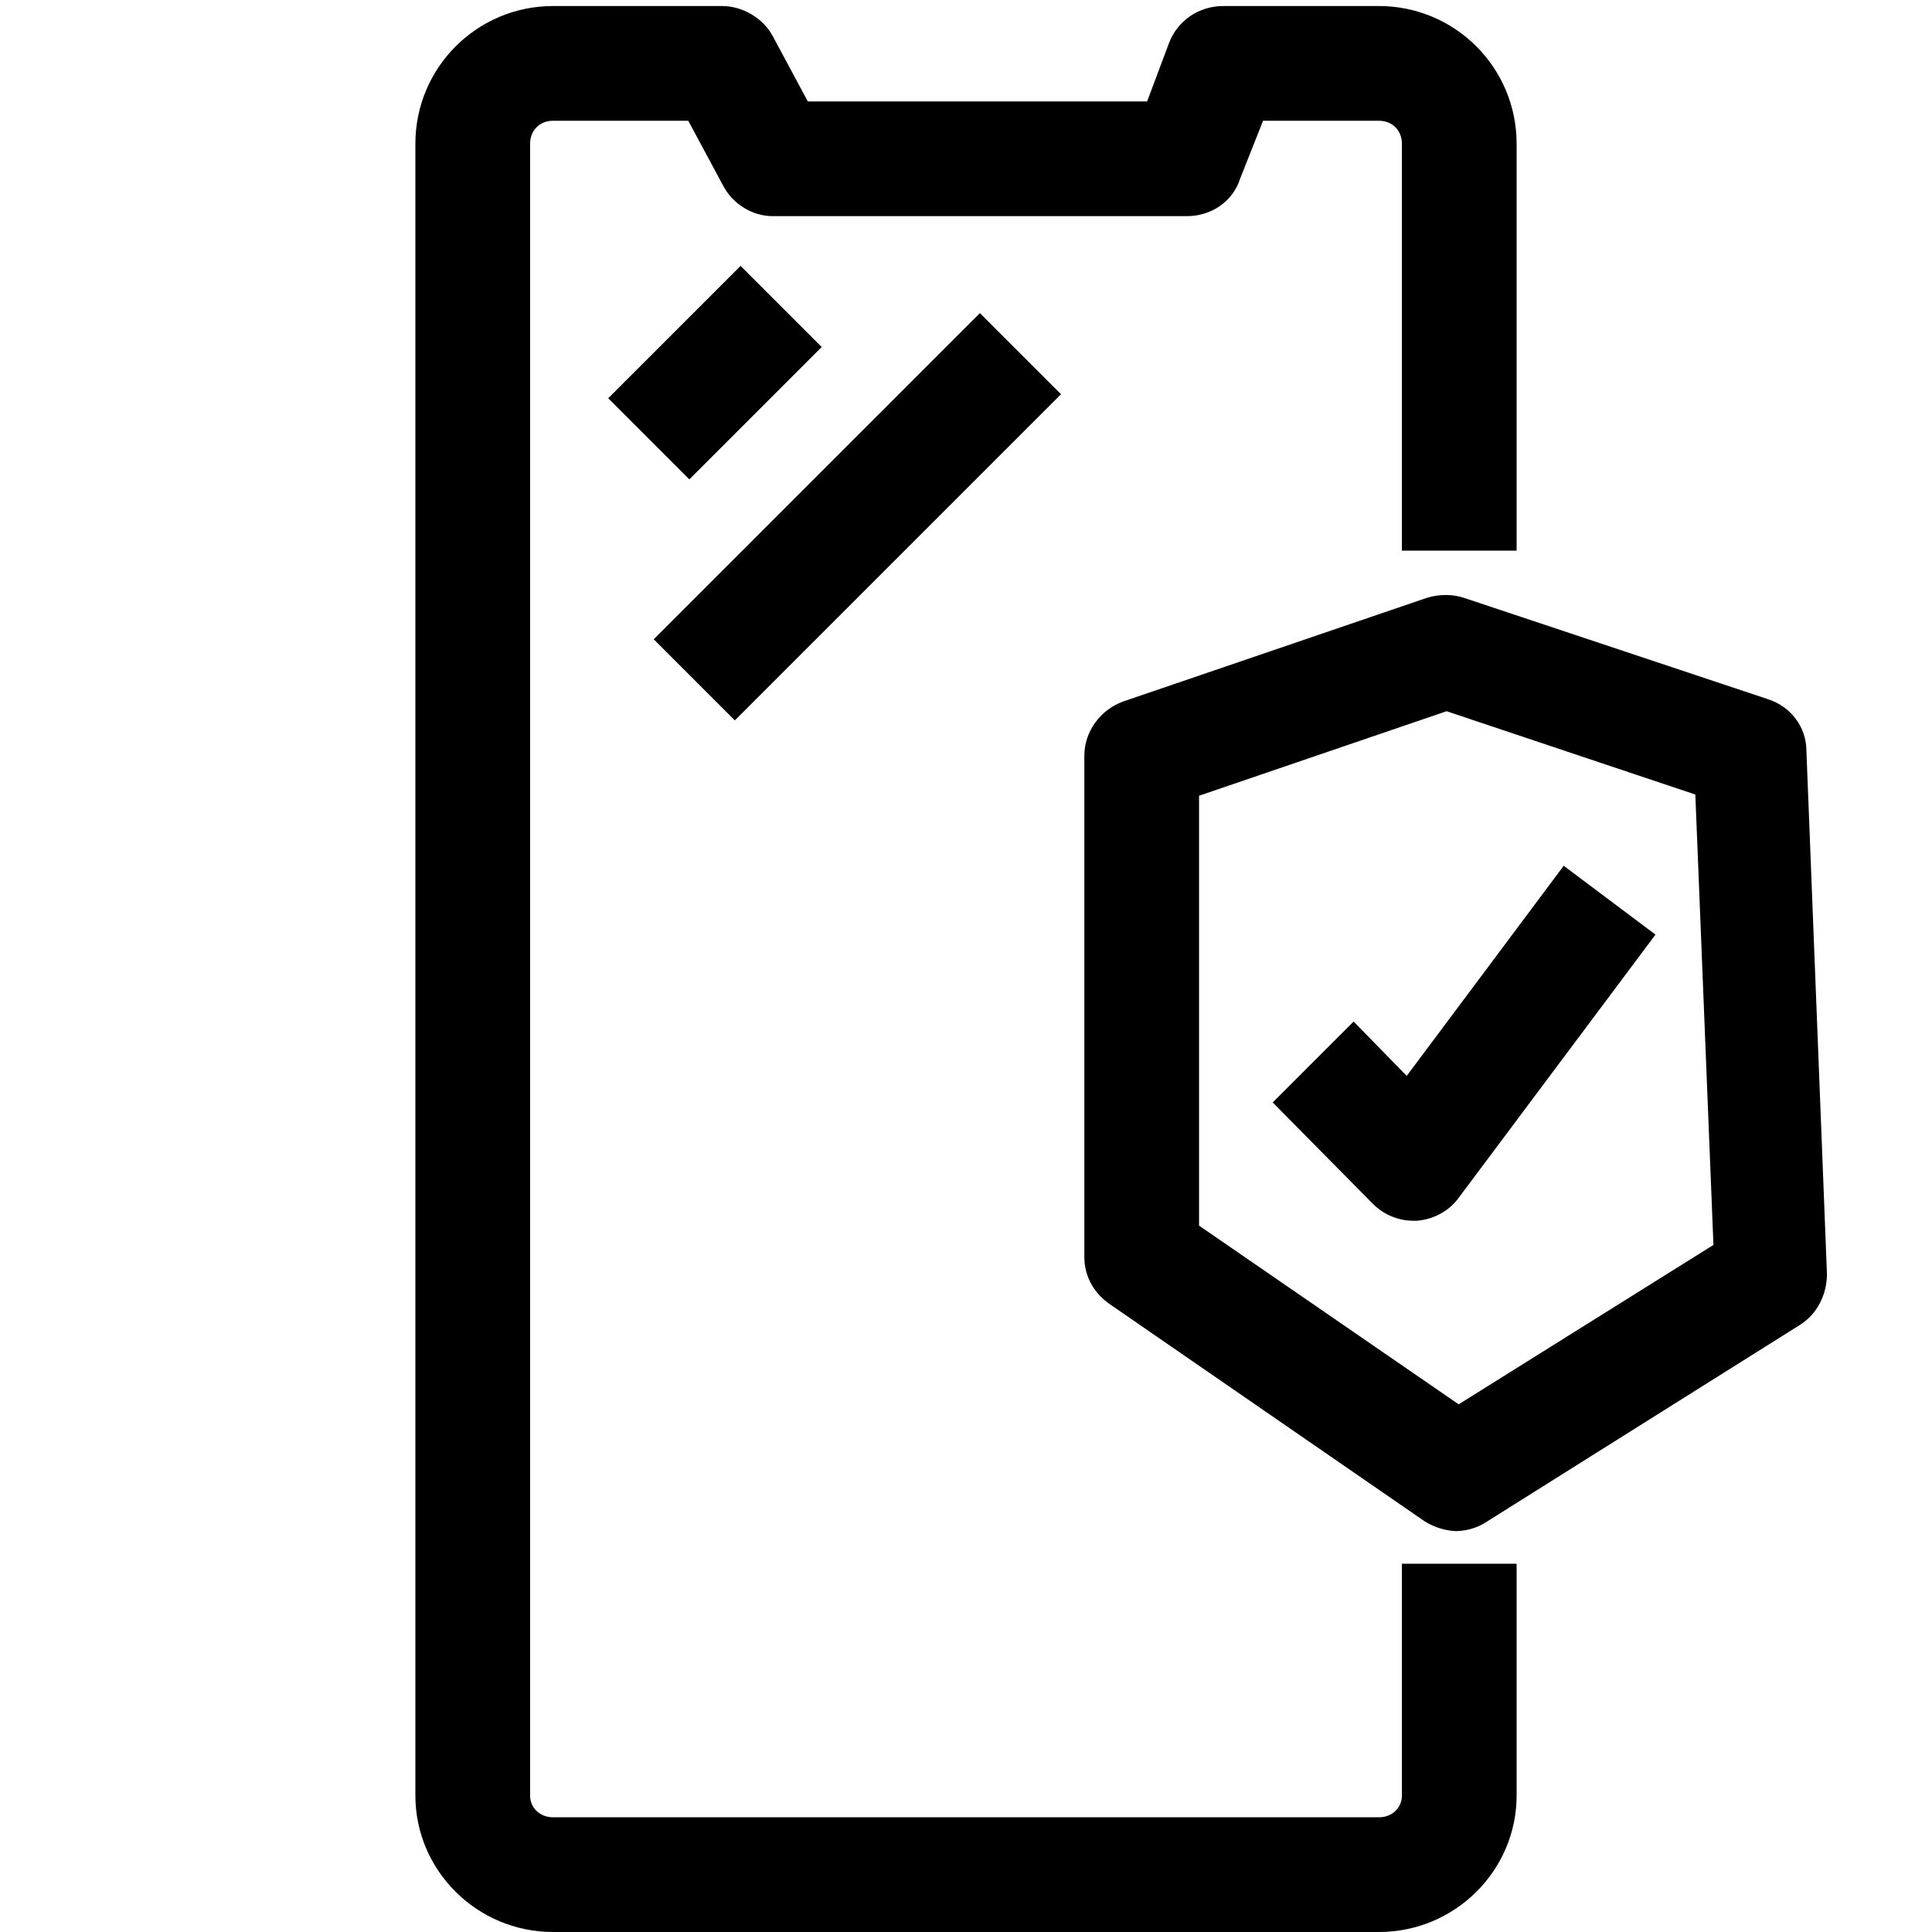 <?xml version="1.0" encoding="UTF-8"?>
<svg id="kijelzővédő" xmlns="http://www.w3.org/2000/svg" viewBox="0 0 16 16">
  <defs>
    <style>
      .cls-1 {
        stroke-width: 0px;
      }
    </style>
  </defs>
  <path class="cls-1" d="M11.42.05h-1.29c-.2,0-.38.12-.45.31l-.18.48h-2.81l-.29-.54c-.08-.15-.25-.25-.42-.25h-1.4c-.63,0-1.14.51-1.14,1.14v13.68c0,.62.51,1.13,1.14,1.13h6.84c.63,0,1.14-.51,1.14-1.13v-1.92h-.95v1.92c0,.1-.08.18-.19.18h-6.84c-.11,0-.19-.08-.19-.18V1.19c0-.11.08-.19.19-.19h1.12l.29.54c.08.15.24.25.41.25h3.43c.2,0,.38-.12.44-.31l.19-.48h.96c.11,0,.19.08.19.19v3.37h.95V1.19c0-.63-.51-1.14-1.14-1.14Z"/>
  <rect class="cls-1" x="5.14" y="2.62" width="1.55" height=".95" transform="translate(-.45 5.08) rotate(-45)"/>
  <rect class="cls-1" x="5.19" y="3.81" width="3.82" height=".95" transform="translate(-.95 6.27) rotate(-45)"/>
  <path class="cls-1" d="M12.07,12.68c-.09,0-.19-.03-.27-.08l-2.61-1.8c-.13-.09-.21-.23-.21-.39v-4.15c0-.2.13-.38.32-.45l2.52-.86c.1-.03.21-.03.3,0l2.52.84c.19.06.32.23.32.43l.17,4.33c0,.17-.08.33-.22.42l-2.61,1.64c-.08.05-.17.07-.25.07ZM9.93,10.15l2.15,1.48,2.11-1.32-.15-3.73-2.06-.69-2.05.7v3.56Z"/>
  <path class="cls-1" d="M11.71,10.11c-.13,0-.25-.05-.34-.14l-.83-.84.67-.67.44.45,1.3-1.74.76.57-1.63,2.18c-.08.11-.21.18-.35.19-.01,0-.02,0-.03,0Z"/>
</svg>